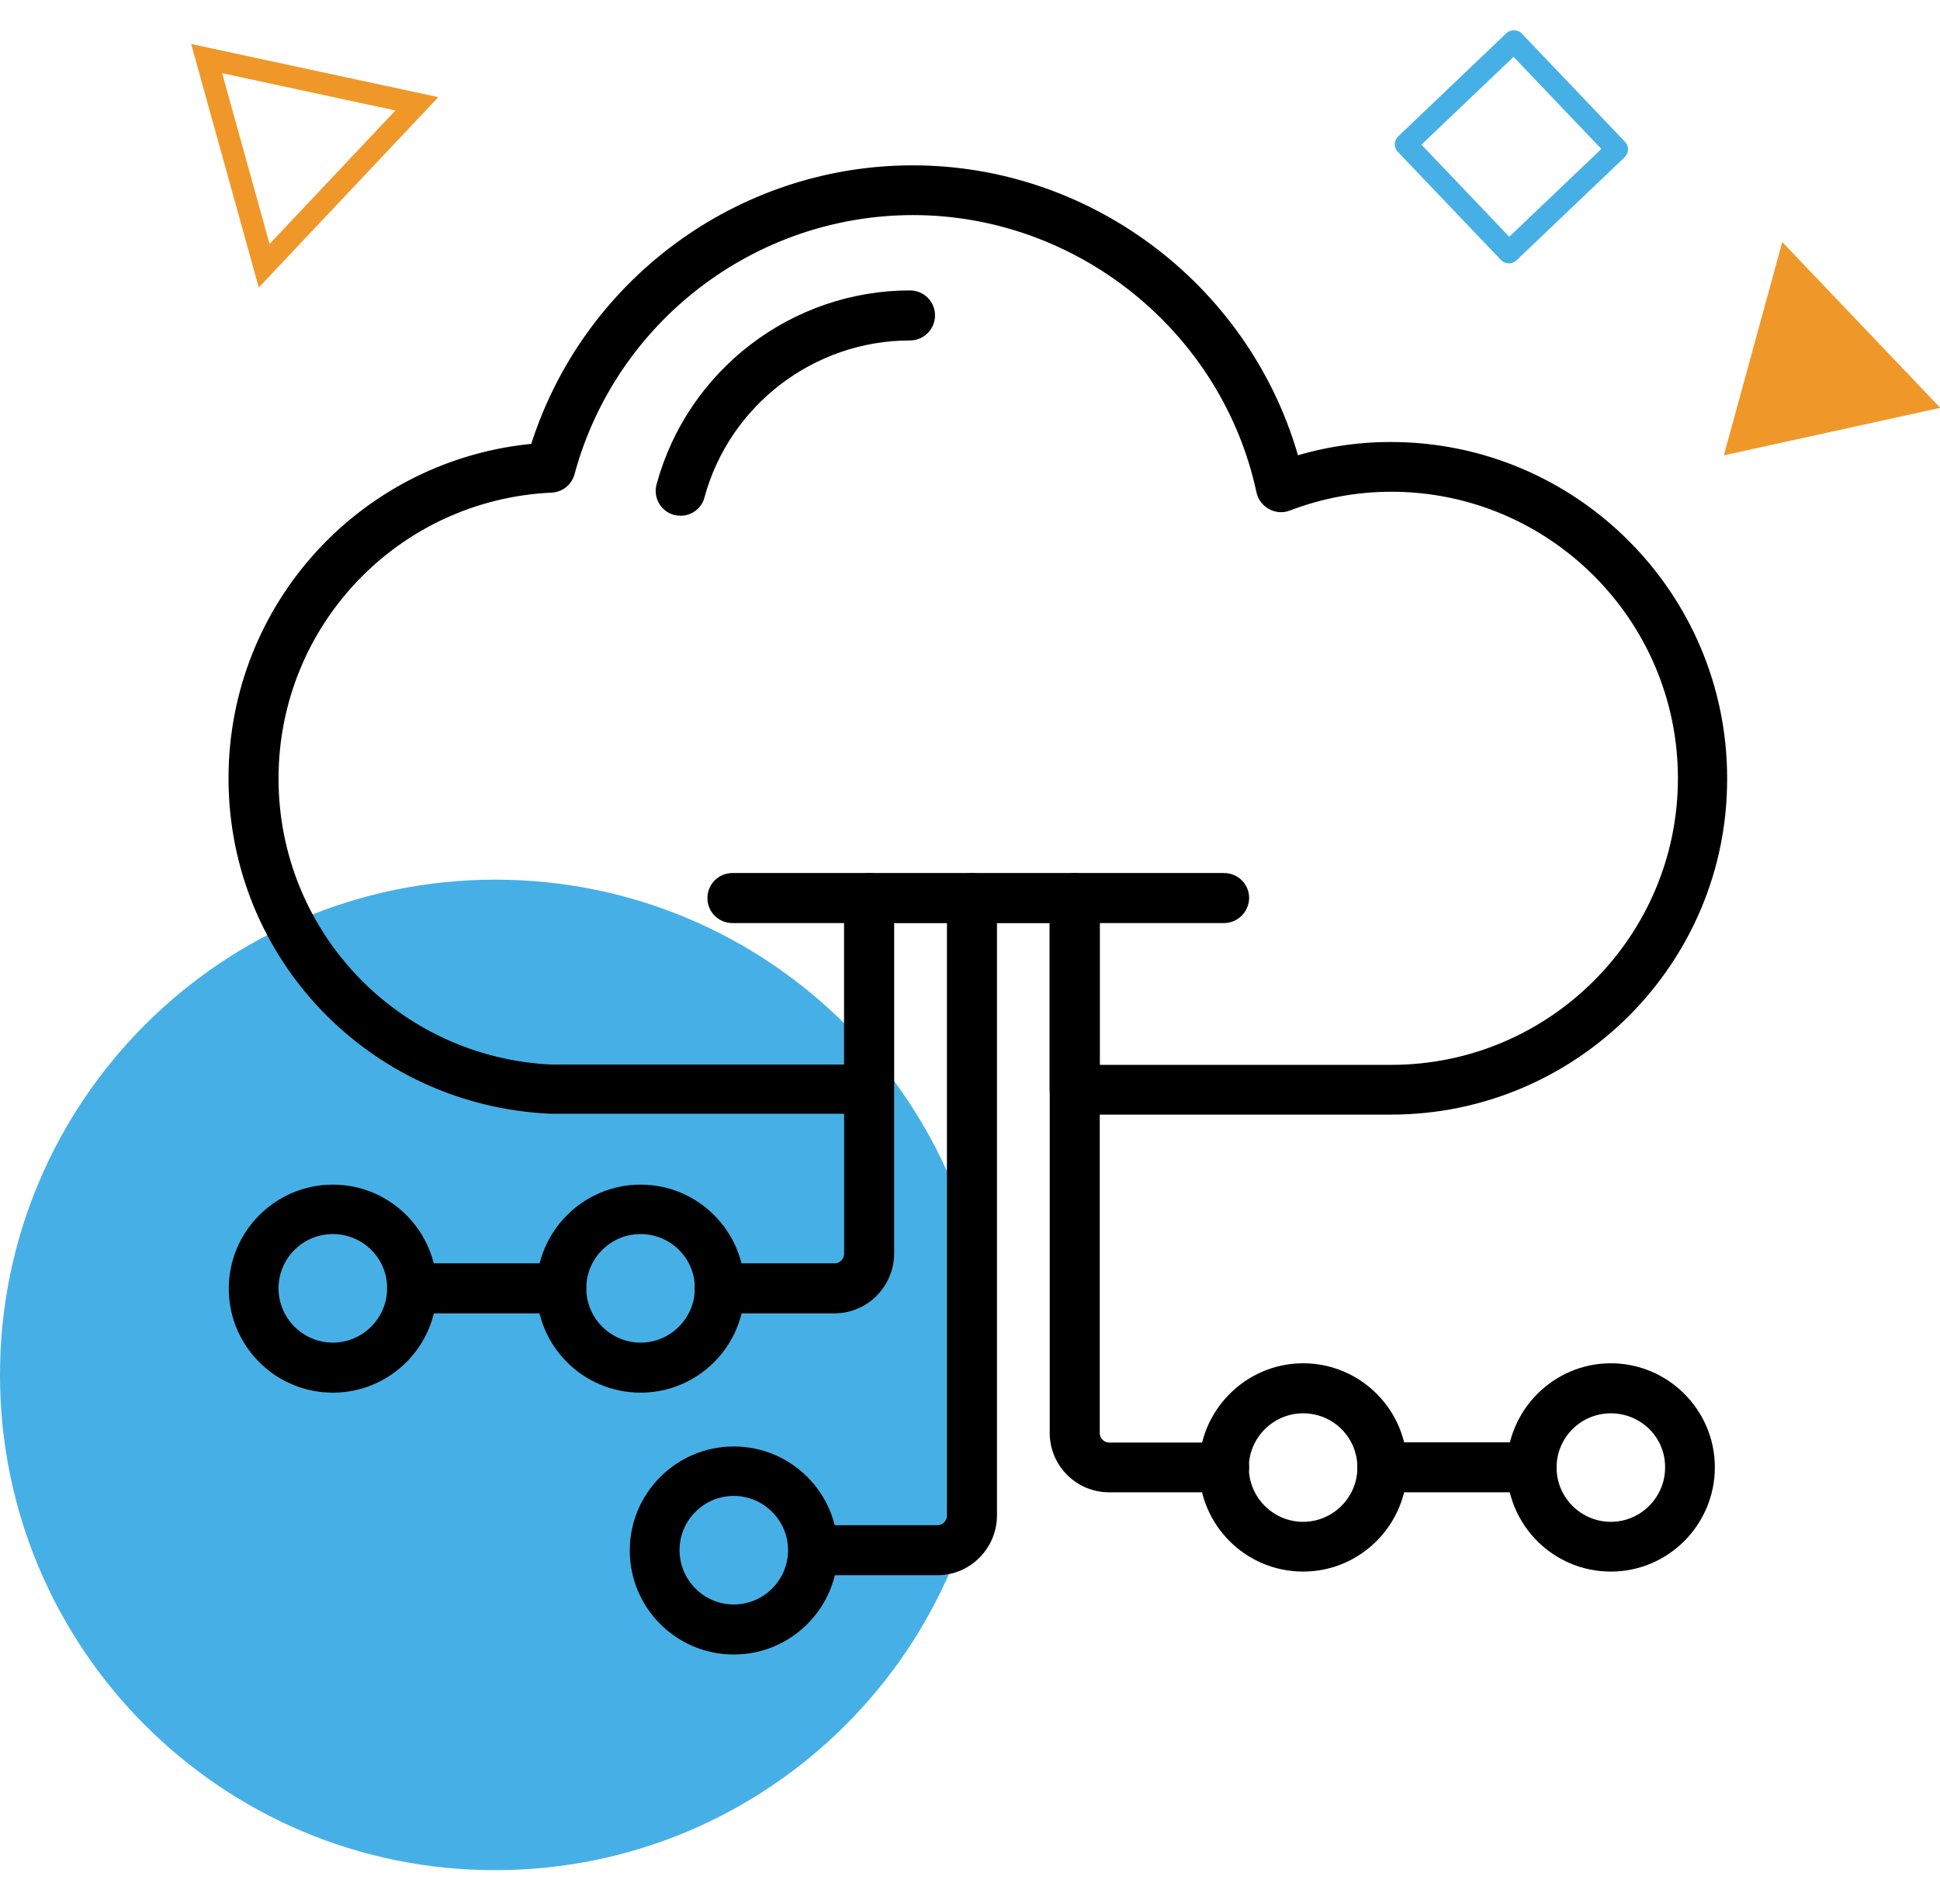 <svg width="54" height="53" viewBox="0 0 54 53" fill="none" xmlns="http://www.w3.org/2000/svg">
<g clip-path="url(#clip0)">
<path d="M0 38.276C0 30.66 6.171 24.489 13.788 24.489C21.404 24.489 27.575 30.66 27.575 38.276C27.575 45.893 21.396 52.064 13.788 52.064C6.171 52.072 0 45.893 0 38.276Z" fill="#46B0E6"/>
<path d="M5.752 1.631L11.604 2.89L7.353 7.398L5.752 1.631Z" stroke="#EF9829" stroke-width="0.614" stroke-miterlimit="10"/>
<path d="M47.984 12.676L49.609 6.738L54.008 11.354L47.984 12.676Z" fill="#EF9829"/>
<path d="M42 7.025L45.008 4.157L42.14 1.149L39.132 4.017L42 7.025Z" stroke="#46B0E6" stroke-width="0.614" stroke-miterlimit="10" stroke-linejoin="round"/>
<path d="M15.621 36.364H11.471C11.199 36.364 10.974 36.147 10.974 35.867C10.974 35.587 11.191 35.37 11.471 35.37H15.621C15.893 35.37 16.119 35.587 16.119 35.867C16.119 36.147 15.901 36.364 15.621 36.364Z" fill="black" stroke="black" stroke-width="0.398" stroke-miterlimit="10"/>
<path d="M23.229 36.364H20.035C19.762 36.364 19.537 36.147 19.537 35.867C19.537 35.587 19.755 35.37 20.035 35.37H23.229C23.485 35.37 23.695 35.16 23.695 34.903V25.002C23.695 24.73 23.913 24.504 24.192 24.504C24.465 24.504 24.69 24.722 24.69 25.002V34.903C24.682 35.712 24.029 36.364 23.229 36.364Z" fill="black" stroke="black" stroke-width="0.398" stroke-miterlimit="10"/>
<path d="M38.72 30.831H29.915C29.642 30.831 29.417 30.613 29.417 30.333V25.491H24.684V30.31C24.684 30.582 24.466 30.807 24.186 30.807H15.326C10.399 30.582 6.56 26.572 6.56 21.668C6.56 16.888 10.212 12.947 14.938 12.543C16.345 7.965 20.596 4.802 25.407 4.802C30.358 4.802 34.718 8.183 35.992 12.924C36.878 12.644 37.788 12.504 38.712 12.504C43.764 12.504 47.876 16.616 47.876 21.668C47.891 26.719 43.772 30.831 38.72 30.831ZM30.412 29.844H38.728C43.236 29.844 46.904 26.175 46.904 21.668C46.904 17.16 43.236 13.491 38.728 13.491C37.741 13.491 36.769 13.67 35.829 14.028C35.697 14.082 35.541 14.066 35.417 13.996C35.293 13.927 35.2 13.81 35.168 13.662C34.189 9.108 30.085 5.789 25.415 5.789C20.93 5.789 16.974 8.813 15.8 13.149C15.746 13.359 15.56 13.507 15.35 13.515C10.982 13.717 7.554 17.3 7.554 21.675C7.554 26.051 10.982 29.634 15.35 29.836H23.697V25.017C23.697 24.745 23.915 24.52 24.194 24.52H29.915C30.186 24.52 30.412 24.738 30.412 25.017V29.844Z" fill="black" stroke="black" stroke-width="0.398" stroke-miterlimit="10"/>
<path d="M18.949 14.159C18.902 14.159 18.863 14.152 18.817 14.144C18.552 14.074 18.397 13.802 18.467 13.538C19.306 10.444 22.128 8.284 25.33 8.284C25.602 8.284 25.827 8.501 25.827 8.781C25.827 9.053 25.609 9.279 25.33 9.279C22.571 9.279 20.138 11.136 19.415 13.802C19.361 14.012 19.166 14.159 18.949 14.159Z" fill="black" stroke="black" stroke-width="0.398" stroke-miterlimit="10"/>
<path d="M34.066 25.499H20.387C20.115 25.499 19.89 25.282 19.89 25.002C19.89 24.73 20.107 24.504 20.387 24.504H34.074C34.346 24.504 34.571 24.722 34.571 25.002C34.563 25.282 34.338 25.499 34.066 25.499Z" fill="black" stroke="black" stroke-width="0.398" stroke-miterlimit="10"/>
<path d="M9.264 38.572C7.772 38.572 6.567 37.359 6.567 35.875C6.567 34.39 7.78 33.178 9.264 33.178C10.757 33.178 11.961 34.39 11.961 35.875C11.961 37.359 10.757 38.572 9.264 38.572ZM9.264 34.157C8.316 34.157 7.554 34.926 7.554 35.867C7.554 36.807 8.324 37.577 9.264 37.577C10.205 37.577 10.974 36.807 10.974 35.867C10.982 34.926 10.213 34.157 9.264 34.157Z" fill="black" stroke="black" stroke-width="0.398" stroke-miterlimit="10"/>
<path d="M17.83 38.572C16.337 38.572 15.133 37.359 15.133 35.875C15.133 34.39 16.345 33.178 17.83 33.178C19.322 33.178 20.527 34.39 20.527 35.875C20.527 37.359 19.322 38.572 17.83 38.572ZM17.83 34.157C16.881 34.157 16.12 34.926 16.12 35.867C16.12 36.807 16.889 37.577 17.83 37.577C18.77 37.577 19.54 36.807 19.54 35.867C19.547 34.926 18.778 34.157 17.83 34.157Z" fill="black" stroke="black" stroke-width="0.398" stroke-miterlimit="10"/>
<path d="M42.629 41.346H38.479C38.207 41.346 37.981 41.129 37.981 40.849C37.981 40.577 38.199 40.352 38.479 40.352H42.629C42.901 40.352 43.127 40.569 43.127 40.849C43.127 41.129 42.901 41.346 42.629 41.346Z" fill="black" stroke="black" stroke-width="0.398" stroke-miterlimit="10"/>
<path d="M34.066 41.346H30.871C30.071 41.346 29.418 40.694 29.418 39.893V25.002C29.418 24.73 29.636 24.504 29.915 24.504C30.187 24.504 30.413 24.722 30.413 25.002V39.893C30.413 40.15 30.623 40.359 30.879 40.359H34.073C34.345 40.359 34.571 40.577 34.571 40.857C34.563 41.129 34.338 41.346 34.066 41.346Z" fill="black" stroke="black" stroke-width="0.398" stroke-miterlimit="10"/>
<path d="M44.837 43.553C43.345 43.553 42.141 42.341 42.141 40.856C42.141 39.372 43.353 38.152 44.837 38.152C46.322 38.152 47.534 39.364 47.534 40.849C47.534 42.333 46.33 43.553 44.837 43.553ZM44.837 39.147C43.889 39.147 43.128 39.916 43.128 40.856C43.128 41.797 43.897 42.566 44.837 42.566C45.778 42.566 46.547 41.797 46.547 40.856C46.555 39.908 45.786 39.147 44.837 39.147Z" fill="black" stroke="black" stroke-width="0.398" stroke-miterlimit="10"/>
<path d="M36.272 43.553C34.78 43.553 33.575 42.341 33.575 40.856C33.575 39.372 34.788 38.152 36.272 38.152C37.764 38.152 38.969 39.364 38.969 40.849C38.969 42.333 37.764 43.553 36.272 43.553ZM36.272 39.147C35.332 39.147 34.562 39.916 34.562 40.856C34.562 41.797 35.332 42.566 36.272 42.566C37.212 42.566 37.982 41.797 37.982 40.856C37.982 39.908 37.22 39.147 36.272 39.147Z" fill="black" stroke="black" stroke-width="0.398" stroke-miterlimit="10"/>
<path d="M26.091 43.655H22.897C22.625 43.655 22.399 43.437 22.399 43.157C22.399 42.885 22.617 42.66 22.897 42.66H26.091C26.348 42.66 26.557 42.45 26.557 42.194V25.002C26.557 24.73 26.775 24.504 27.055 24.504C27.327 24.504 27.552 24.722 27.552 25.002V42.201C27.544 43.002 26.892 43.655 26.091 43.655Z" fill="black" stroke="black" stroke-width="0.398" stroke-miterlimit="10"/>
<path d="M20.425 45.862C18.933 45.862 17.729 44.65 17.729 43.165C17.729 41.673 18.941 40.468 20.425 40.468C21.918 40.468 23.122 41.681 23.122 43.165C23.122 44.65 21.918 45.862 20.425 45.862ZM20.425 41.447C19.477 41.447 18.716 42.217 18.716 43.157C18.716 44.098 19.485 44.867 20.425 44.867C21.366 44.867 22.135 44.098 22.135 43.157C22.135 42.217 21.366 41.447 20.425 41.447Z" fill="black" stroke="black" stroke-width="0.398" stroke-miterlimit="10"/>
</g>
<defs>
<clipPath id="clip0">
<rect width="54" height="51.225" fill="white" transform="translate(0 0.846)"/>
</clipPath>
</defs>
</svg>
